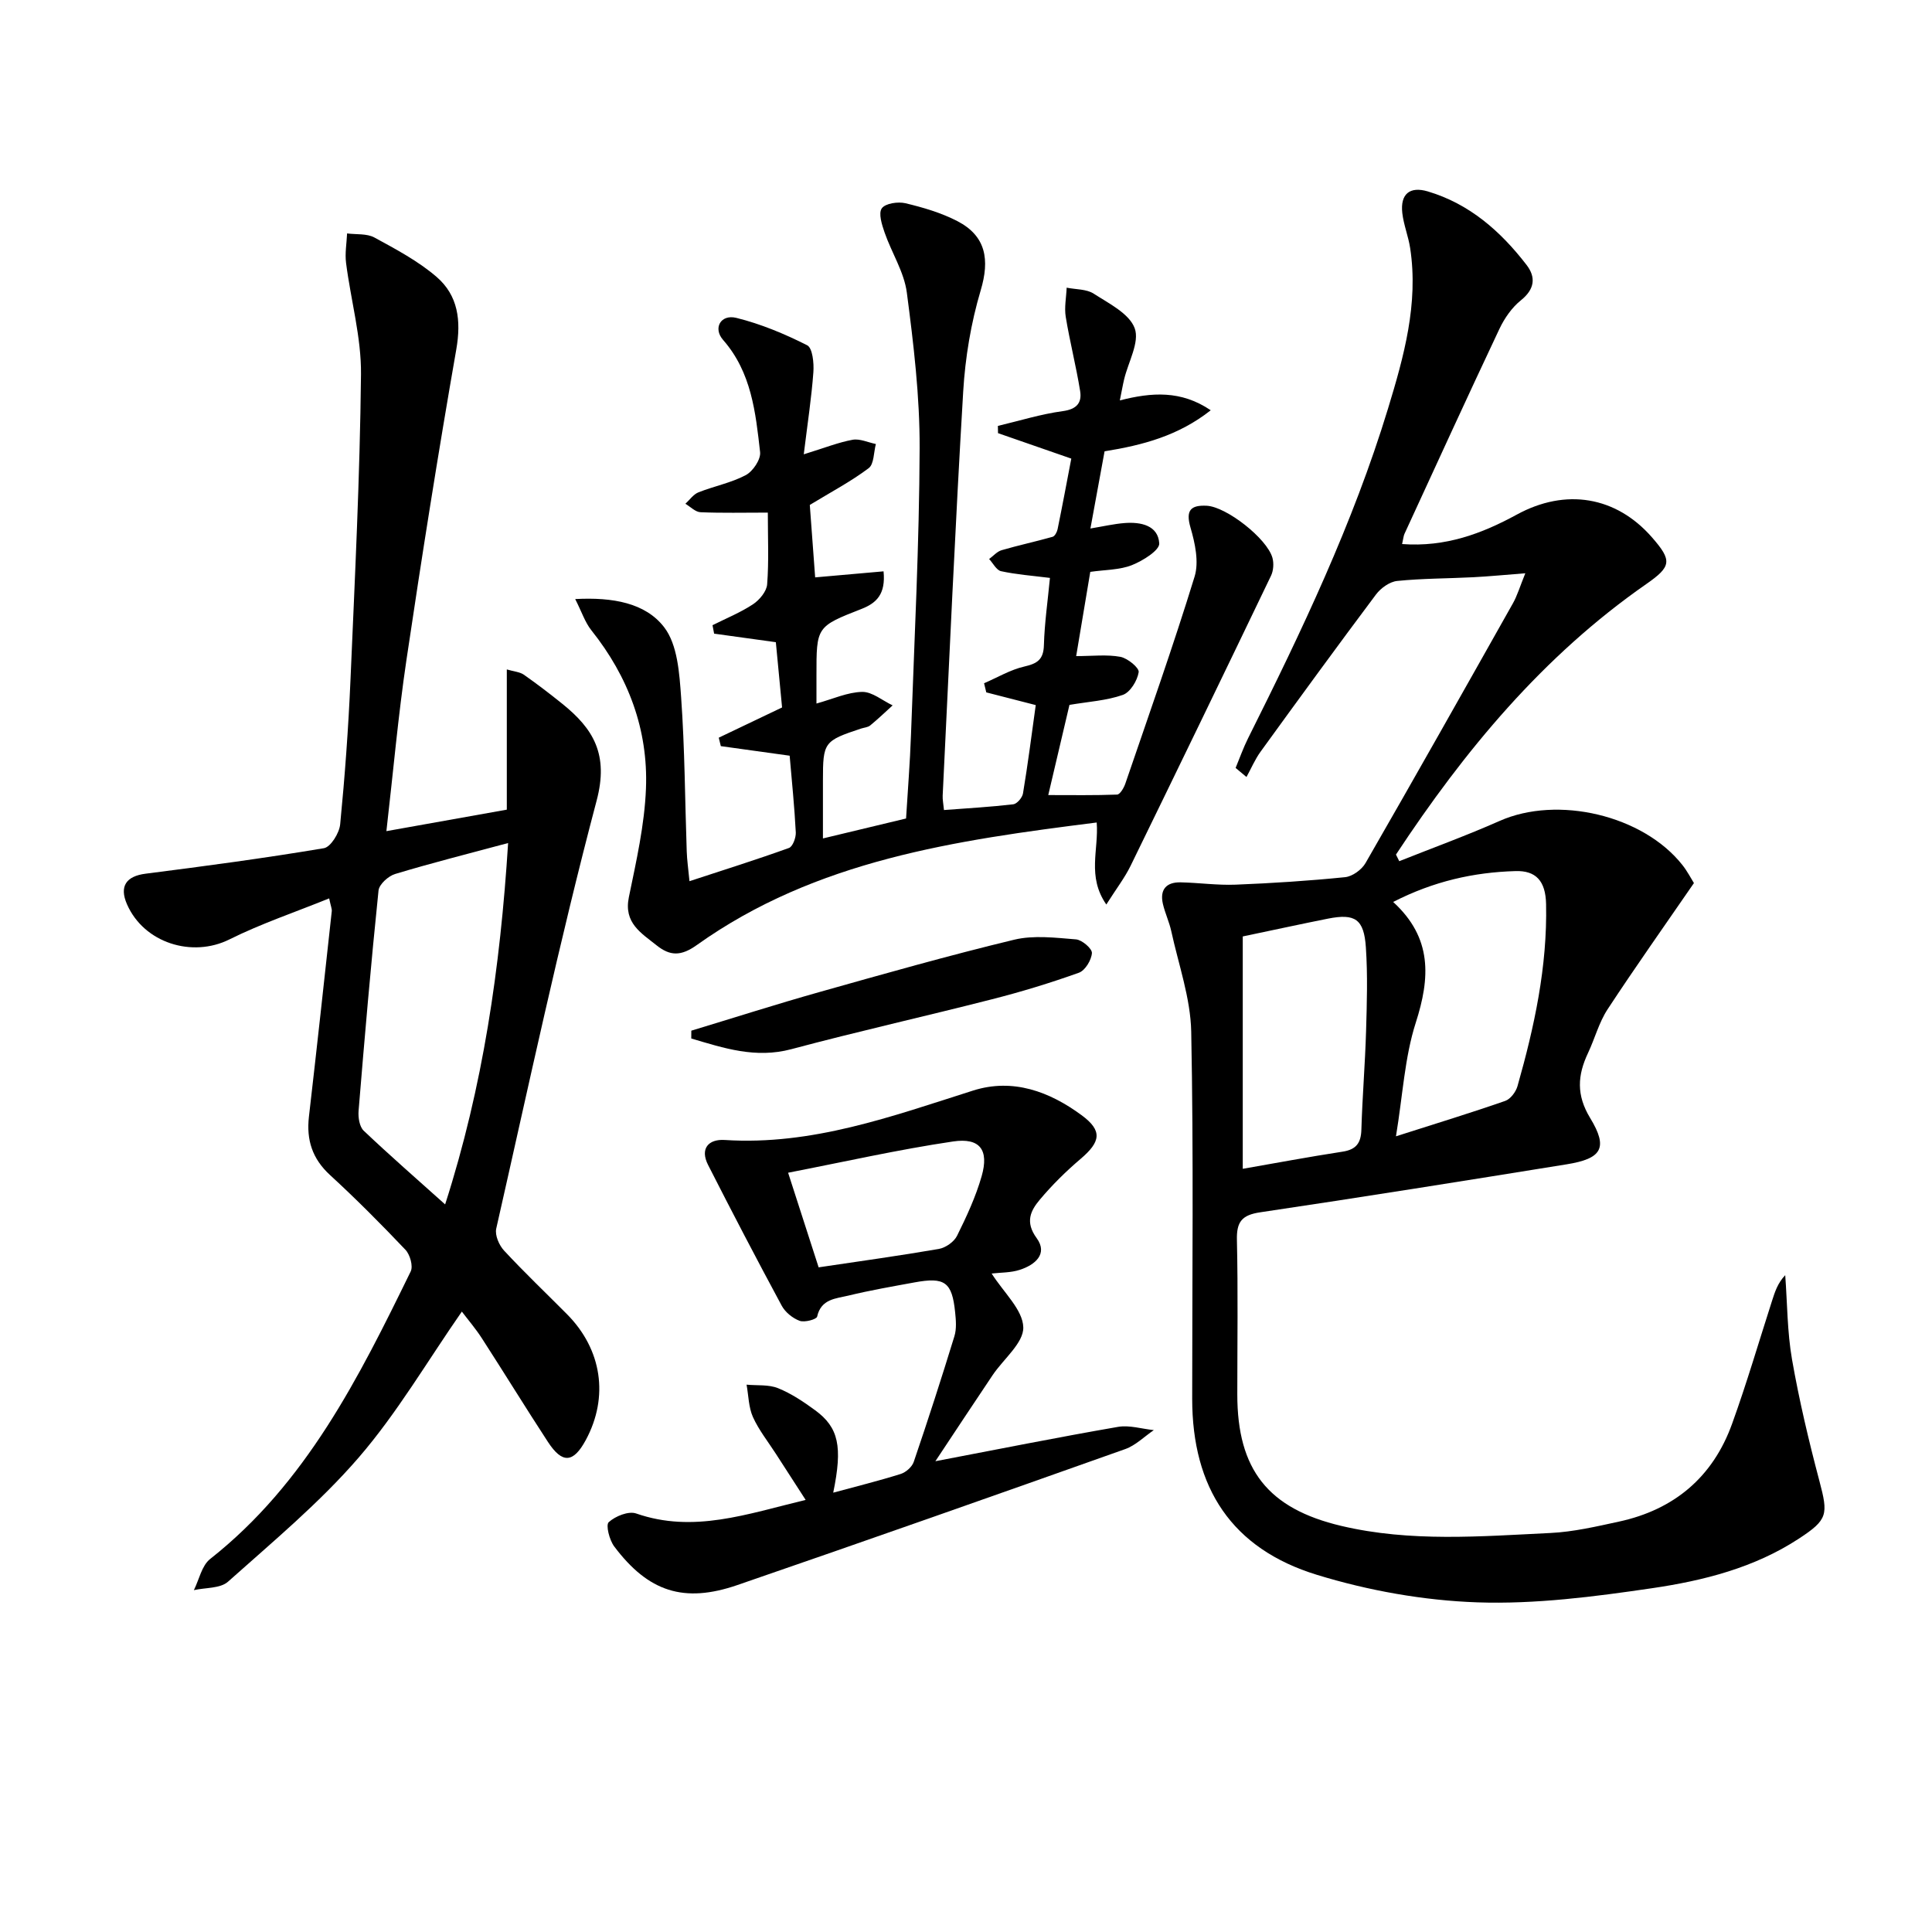 <svg enable-background="new 0 0 400 400" viewBox="0 0 400 400" xmlns="http://www.w3.org/2000/svg"><path d="m290.29 112.64c9 .67 16.54-2.17 23.75-6.1 10.09-5.51 20.54-3.81 27.99 4.72 4.2 4.81 4.05 6.02-1.21 9.68-21.39 14.88-37.62 34.49-51.8 55.99.23.46.45.91.68 1.37 6.93-2.76 13.95-5.31 20.77-8.33 12-5.33 29.7-1.21 37.86 9.13 1.02 1.29 1.78 2.78 2.38 3.73-6.13 8.91-12.16 17.42-17.88 26.14-1.79 2.73-2.64 6.07-4.06 9.07-2.16 4.59-2.44 8.67.46 13.44 3.78 6.21 2.4 8.41-4.87 9.58-21.13 3.41-42.26 6.79-63.42 9.93-3.81.56-4.94 1.95-4.85 5.72.24 10.66.08 21.33.08 31.99 0 15.57 6.36 23.65 21.56 27.23 14.31 3.37 28.81 2.16 43.25 1.46 4.77-.23 9.52-1.34 14.22-2.36 11.44-2.48 19.44-9.23 23.41-20.25 3.04-8.41 5.55-17.01 8.29-25.52.58-1.8 1.15-3.61 2.71-5.25.44 5.83.41 11.73 1.41 17.46 1.48 8.46 3.47 16.85 5.67 25.16 1.84 6.93 1.75 8-4.24 11.92-9.23 6.05-19.77 8.71-30.4 10.27-11.97 1.76-24.17 3.34-36.19 2.93-11.13-.39-22.51-2.42-33.18-5.69-17.67-5.41-25.85-18.02-25.85-36.47 0-25.33.3-50.66-.2-75.98-.14-6.97-2.63-13.9-4.13-20.82-.42-1.92-1.3-3.75-1.74-5.67-.67-2.96.73-4.51 3.69-4.44 3.79.08 7.59.63 11.37.48 7.56-.3 15.13-.79 22.66-1.55 1.52-.15 3.44-1.54 4.23-2.91 10.29-17.87 20.41-35.83 30.53-53.8.88-1.56 1.39-3.32 2.56-6.21-4.17.32-7.48.65-10.79.82-5.25.27-10.52.24-15.74.77-1.56.16-3.38 1.47-4.37 2.78-8.07 10.77-16 21.65-23.9 32.55-1.17 1.61-1.96 3.5-2.93 5.26-.75-.63-1.5-1.25-2.25-1.88.85-2.05 1.59-4.16 2.58-6.14 11.08-22.14 21.73-44.48 28.97-68.24 3.29-10.8 6.34-21.72 4.59-33.23-.37-2.45-1.35-4.82-1.63-7.28-.44-3.92 1.53-5.58 5.28-4.47 8.63 2.57 15.08 8.25 20.44 15.21 1.98 2.57 1.7 5.03-1.16 7.33-1.87 1.5-3.4 3.71-4.44 5.9-6.66 14.1-13.14 28.29-19.67 42.46-.19.41-.22.91-.49 2.11zm-1.85 74.1c8.14 7.45 7.67 15.7 4.67 25.03-2.29 7.14-2.67 14.89-4.09 23.49 8.52-2.72 15.62-4.89 22.62-7.33 1.09-.38 2.2-1.86 2.54-3.05 3.5-12.32 6.19-24.74 5.92-37.71-.1-4.81-2.13-6.96-6.36-6.82-8.6.25-16.91 2.09-25.3 6.39zm-31.14 7.14v48.11c6.66-1.16 13.64-2.47 20.66-3.55 2.85-.44 3.82-1.8 3.9-4.58.2-6.79.77-13.58.97-20.37.17-5.78.35-11.58-.04-17.34-.39-5.87-2.24-7.06-7.82-5.96-5.49 1.09-10.96 2.29-17.67 3.69z"/><path d="m80 172.08c8.73-1.56 16.67-2.98 24.93-4.45 0-9.59 0-19.03 0-29.03 1.5.44 2.68.51 3.51 1.08 2.72 1.9 5.36 3.93 7.95 6.01 6.49 5.21 9.67 10.52 7.13 20.09-7.76 29.31-14.07 59.01-20.78 88.59-.31 1.36.59 3.45 1.63 4.56 4.19 4.52 8.66 8.77 13.01 13.15 7.25 7.3 8.71 17.14 3.91 26.05-2.58 4.78-4.86 4.97-7.85.4-4.63-7.09-9.06-14.31-13.66-21.43-1.32-2.05-2.92-3.91-4.16-5.55-7.17 10.31-13.4 21-21.34 30.2-8.1 9.38-17.78 17.42-27.07 25.72-1.6 1.43-4.67 1.21-7.07 1.75 1.09-2.19 1.63-5.08 3.37-6.45 19.88-15.67 30.78-37.55 41.52-59.53.54-1.1-.14-3.49-1.09-4.49-5.04-5.31-10.22-10.52-15.62-15.48-3.67-3.37-4.91-7.27-4.36-12.07 1.64-14.18 3.18-28.36 4.73-42.55.05-.46-.18-.94-.54-2.65-7.07 2.87-14.08 5.22-20.64 8.49-7.71 3.85-17.69.76-21.21-7.25-1.65-3.75-.17-5.84 3.84-6.35 12.33-1.57 24.66-3.22 36.92-5.28 1.41-.24 3.2-3.14 3.37-4.95.97-9.92 1.7-19.87 2.13-29.82.91-21.1 1.96-42.21 2.18-63.32.08-7.68-2.11-15.37-3.09-23.07-.26-2 .12-4.08.21-6.12 1.9.25 4.08-.01 5.65.84 4.46 2.43 9.06 4.87 12.87 8.15 4.46 3.84 5.13 9.04 4.09 15.02-3.74 21.4-7.14 42.87-10.33 64.36-1.7 11.46-2.72 23.03-4.14 35.38zm25.2 2.46c-8.43 2.27-15.96 4.16-23.39 6.41-1.41.42-3.31 2.14-3.44 3.42-1.57 15.19-2.88 30.4-4.13 45.62-.11 1.36.18 3.28 1.07 4.12 5.35 5.08 10.92 9.93 16.85 15.25 7.85-24.44 11.4-48.92 13.04-74.82z"/><path d="m214.44 145.98c-3.93-1.01-7.08-1.82-10.24-2.63-.15-.63-.31-1.26-.46-1.89 2.77-1.19 5.44-2.8 8.33-3.46 2.71-.62 3.98-1.45 4.06-4.44.13-4.6.8-9.18 1.25-13.91-3.67-.46-6.94-.7-10.12-1.39-.96-.21-1.66-1.65-2.47-2.52.86-.63 1.63-1.55 2.59-1.83 3.49-1.02 7.05-1.78 10.55-2.77.46-.13.91-.98 1.03-1.56.99-4.84 1.9-9.7 2.84-14.63-5.3-1.84-10.24-3.55-15.17-5.27-.01-.5-.02-1-.03-1.5 4.48-1.06 8.91-2.45 13.44-3.06 2.9-.39 3.98-1.74 3.59-4.16-.83-5.15-2.14-10.22-2.98-15.36-.32-1.95.11-4.02.19-6.04 1.89.38 4.09.27 5.6 1.24 3.16 2.04 7.38 4.13 8.49 7.17 1.05 2.87-1.34 6.98-2.19 10.56-.3 1.25-.51 2.52-.89 4.37 6.6-1.69 12.67-2.12 18.82 2.04-6.7 5.29-14.1 7.23-21.98 8.5-.93 5.08-1.85 10.11-2.93 15.98 2.7-.45 4.88-.96 7.09-1.13 3.36-.26 6.93.49 7.16 4.21.09 1.43-3.41 3.61-5.65 4.5-2.54 1.01-5.51.95-8.63 1.4-.91 5.46-1.84 10.99-2.92 17.44 3.37 0 6.34-.37 9.15.15 1.5.28 3.94 2.29 3.79 3.18-.28 1.75-1.74 4.16-3.28 4.7-3.38 1.19-7.11 1.4-11.05 2.07-1.4 5.95-2.83 12.04-4.39 18.67 4.96 0 9.61.08 14.25-.1.6-.02 1.39-1.36 1.69-2.22 4.88-14.27 9.93-28.5 14.36-42.92.93-3.03.09-6.92-.85-10.14-1.05-3.62.07-4.68 3.36-4.52 4.05.2 12.45 6.74 13.6 10.76.32 1.14.22 2.67-.29 3.73-9.63 20.06-19.32 40.08-29.08 60.07-1.21 2.47-2.93 4.7-5.02 8-4.04-5.84-1.54-11.33-1.99-16.98-29.23 3.69-58.1 7.76-82.82 25.39-3.24 2.31-5.51 2.27-8.29.05-3.21-2.57-6.85-4.64-5.75-9.98 1.53-7.44 3.25-14.97 3.54-22.51.47-12.17-3.64-23.14-11.3-32.74-1.32-1.66-2-3.82-3.35-6.47 7.79-.42 14.54.81 18.4 5.81 2.8 3.62 3.17 9.55 3.53 14.53.76 10.61.79 21.27 1.16 31.91.06 1.79.32 3.58.57 6.16 7.23-2.37 13.97-4.49 20.6-6.88.78-.28 1.46-2.13 1.41-3.21-.27-5.28-.81-10.55-1.27-15.89-4.88-.68-9.56-1.33-14.25-1.98-.14-.58-.29-1.16-.43-1.75 4.15-1.98 8.3-3.96 13.11-6.26-.38-3.98-.82-8.55-1.29-13.51-4.28-.59-8.53-1.18-12.78-1.77-.11-.58-.22-1.17-.33-1.75 2.81-1.41 5.77-2.61 8.38-4.33 1.34-.89 2.82-2.66 2.93-4.13.37-4.75.14-9.55.14-14.85-5.03 0-9.49.11-13.94-.08-1.07-.05-2.09-1.14-3.13-1.75.89-.81 1.65-1.94 2.69-2.36 3.24-1.29 6.77-1.96 9.81-3.57 1.48-.78 3.14-3.25 2.97-4.76-.93-8.22-1.78-16.52-7.66-23.23-2.14-2.44-.49-5.36 2.73-4.57 5.06 1.25 10 3.31 14.67 5.67 1.12.56 1.43 3.69 1.29 5.58-.38 5.22-1.18 10.41-1.99 17 4.32-1.33 7.16-2.47 10.11-3.01 1.5-.27 3.2.55 4.82.88-.46 1.71-.37 4.16-1.49 5-3.64 2.74-7.73 4.9-12.19 7.61.34 4.65.75 10.08 1.11 15 4.9-.43 9.43-.83 14.16-1.25.47 4.7-1.45 6.56-4.53 7.77-9.38 3.67-9.37 3.69-9.36 13.81v5.79c3.43-.95 6.43-2.35 9.46-2.41 2.08-.04 4.2 1.8 6.31 2.79-1.54 1.4-3.04 2.84-4.65 4.16-.48.39-1.24.43-1.88.64-7.7 2.55-7.9 2.82-7.9 10.76v11.99c6.08-1.46 11.5-2.76 17.21-4.13.35-5.79.82-11.55 1.02-17.31.7-19.78 1.72-39.56 1.79-59.35.04-10.74-1.25-21.54-2.65-32.22-.56-4.27-3.15-8.25-4.6-12.43-.56-1.62-1.32-3.99-.58-5.02.73-1.03 3.36-1.42 4.9-1.05 3.68.88 7.42 1.98 10.76 3.71 5.94 3.09 6.7 8 4.81 14.33-2.01 6.75-3.2 13.9-3.62 20.94-1.66 27.88-2.89 55.78-4.25 83.68-.04.8.14 1.61.27 2.97 4.92-.37 9.65-.64 14.35-1.19.77-.09 1.87-1.38 2.01-2.25 1.01-6.05 1.78-12.12 2.64-18.29z"/><path d="m205.31 263.67c2.51 3.96 6.45 7.49 6.55 11.13.09 3.24-4.11 6.57-6.35 9.91-3.88 5.78-7.72 11.59-11.85 17.82 13.12-2.5 25.43-4.97 37.81-7.11 2.36-.41 4.94.42 7.42.67-1.97 1.33-3.76 3.16-5.93 3.93-26.73 9.49-53.48 18.92-80.3 28.15-11.07 3.81-18.43 1.4-25.49-7.99-1-1.33-1.79-4.44-1.14-5.03 1.37-1.25 4.1-2.35 5.68-1.8 11.87 4.13 22.9.12 35.09-2.81-2.27-3.52-4.22-6.53-6.16-9.54-1.62-2.52-3.53-4.91-4.75-7.61-.91-2.03-.91-4.46-1.32-6.71 2.19.21 4.57-.06 6.52.73 2.73 1.1 5.28 2.81 7.68 4.57 4.87 3.57 5.71 7.51 3.74 17.06 4.83-1.31 9.44-2.45 13.96-3.87 1.09-.34 2.37-1.47 2.72-2.53 2.94-8.62 5.74-17.29 8.41-25.99.47-1.53.32-3.32.15-4.97-.64-6.25-2.14-7.33-8.42-6.17-4.57.84-9.16 1.63-13.68 2.73-2.56.62-5.66.67-6.47 4.35-.13.58-2.61 1.25-3.63.87-1.45-.54-2.98-1.78-3.71-3.14-5.2-9.64-10.27-19.36-15.24-29.13-1.74-3.42.13-5.38 3.43-5.17 18.09 1.17 34.65-4.9 51.43-10.23 8.26-2.62 15.83.21 22.46 5.09 4.41 3.24 3.95 5.53-.21 9.07-3.02 2.57-5.88 5.39-8.42 8.42-1.91 2.27-3.11 4.63-.66 7.97 2.4 3.29-.37 5.56-3.51 6.57-1.85.6-3.9.54-5.81.76zm-35.82-1.28c8.52-1.27 16.72-2.4 24.88-3.81 1.4-.24 3.15-1.46 3.77-2.71 1.98-3.99 3.88-8.09 5.1-12.35 1.55-5.42-.33-8.02-5.92-7.19-11.36 1.68-22.6 4.23-34.15 6.47 2.27 7.05 4.2 13.03 6.32 19.59z"/><path d="m143.13 213.39c8.83-2.67 17.62-5.49 26.5-7.99 13.4-3.78 26.8-7.58 40.33-10.84 4.06-.98 8.56-.41 12.82-.07 1.24.1 3.35 1.92 3.29 2.83-.1 1.45-1.4 3.61-2.69 4.07-5.92 2.12-11.95 3.96-18.05 5.51-13.81 3.53-27.72 6.64-41.49 10.32-7.41 1.98-13.98-.22-20.72-2.21.01-.54.01-1.08.01-1.62z"/></svg>
